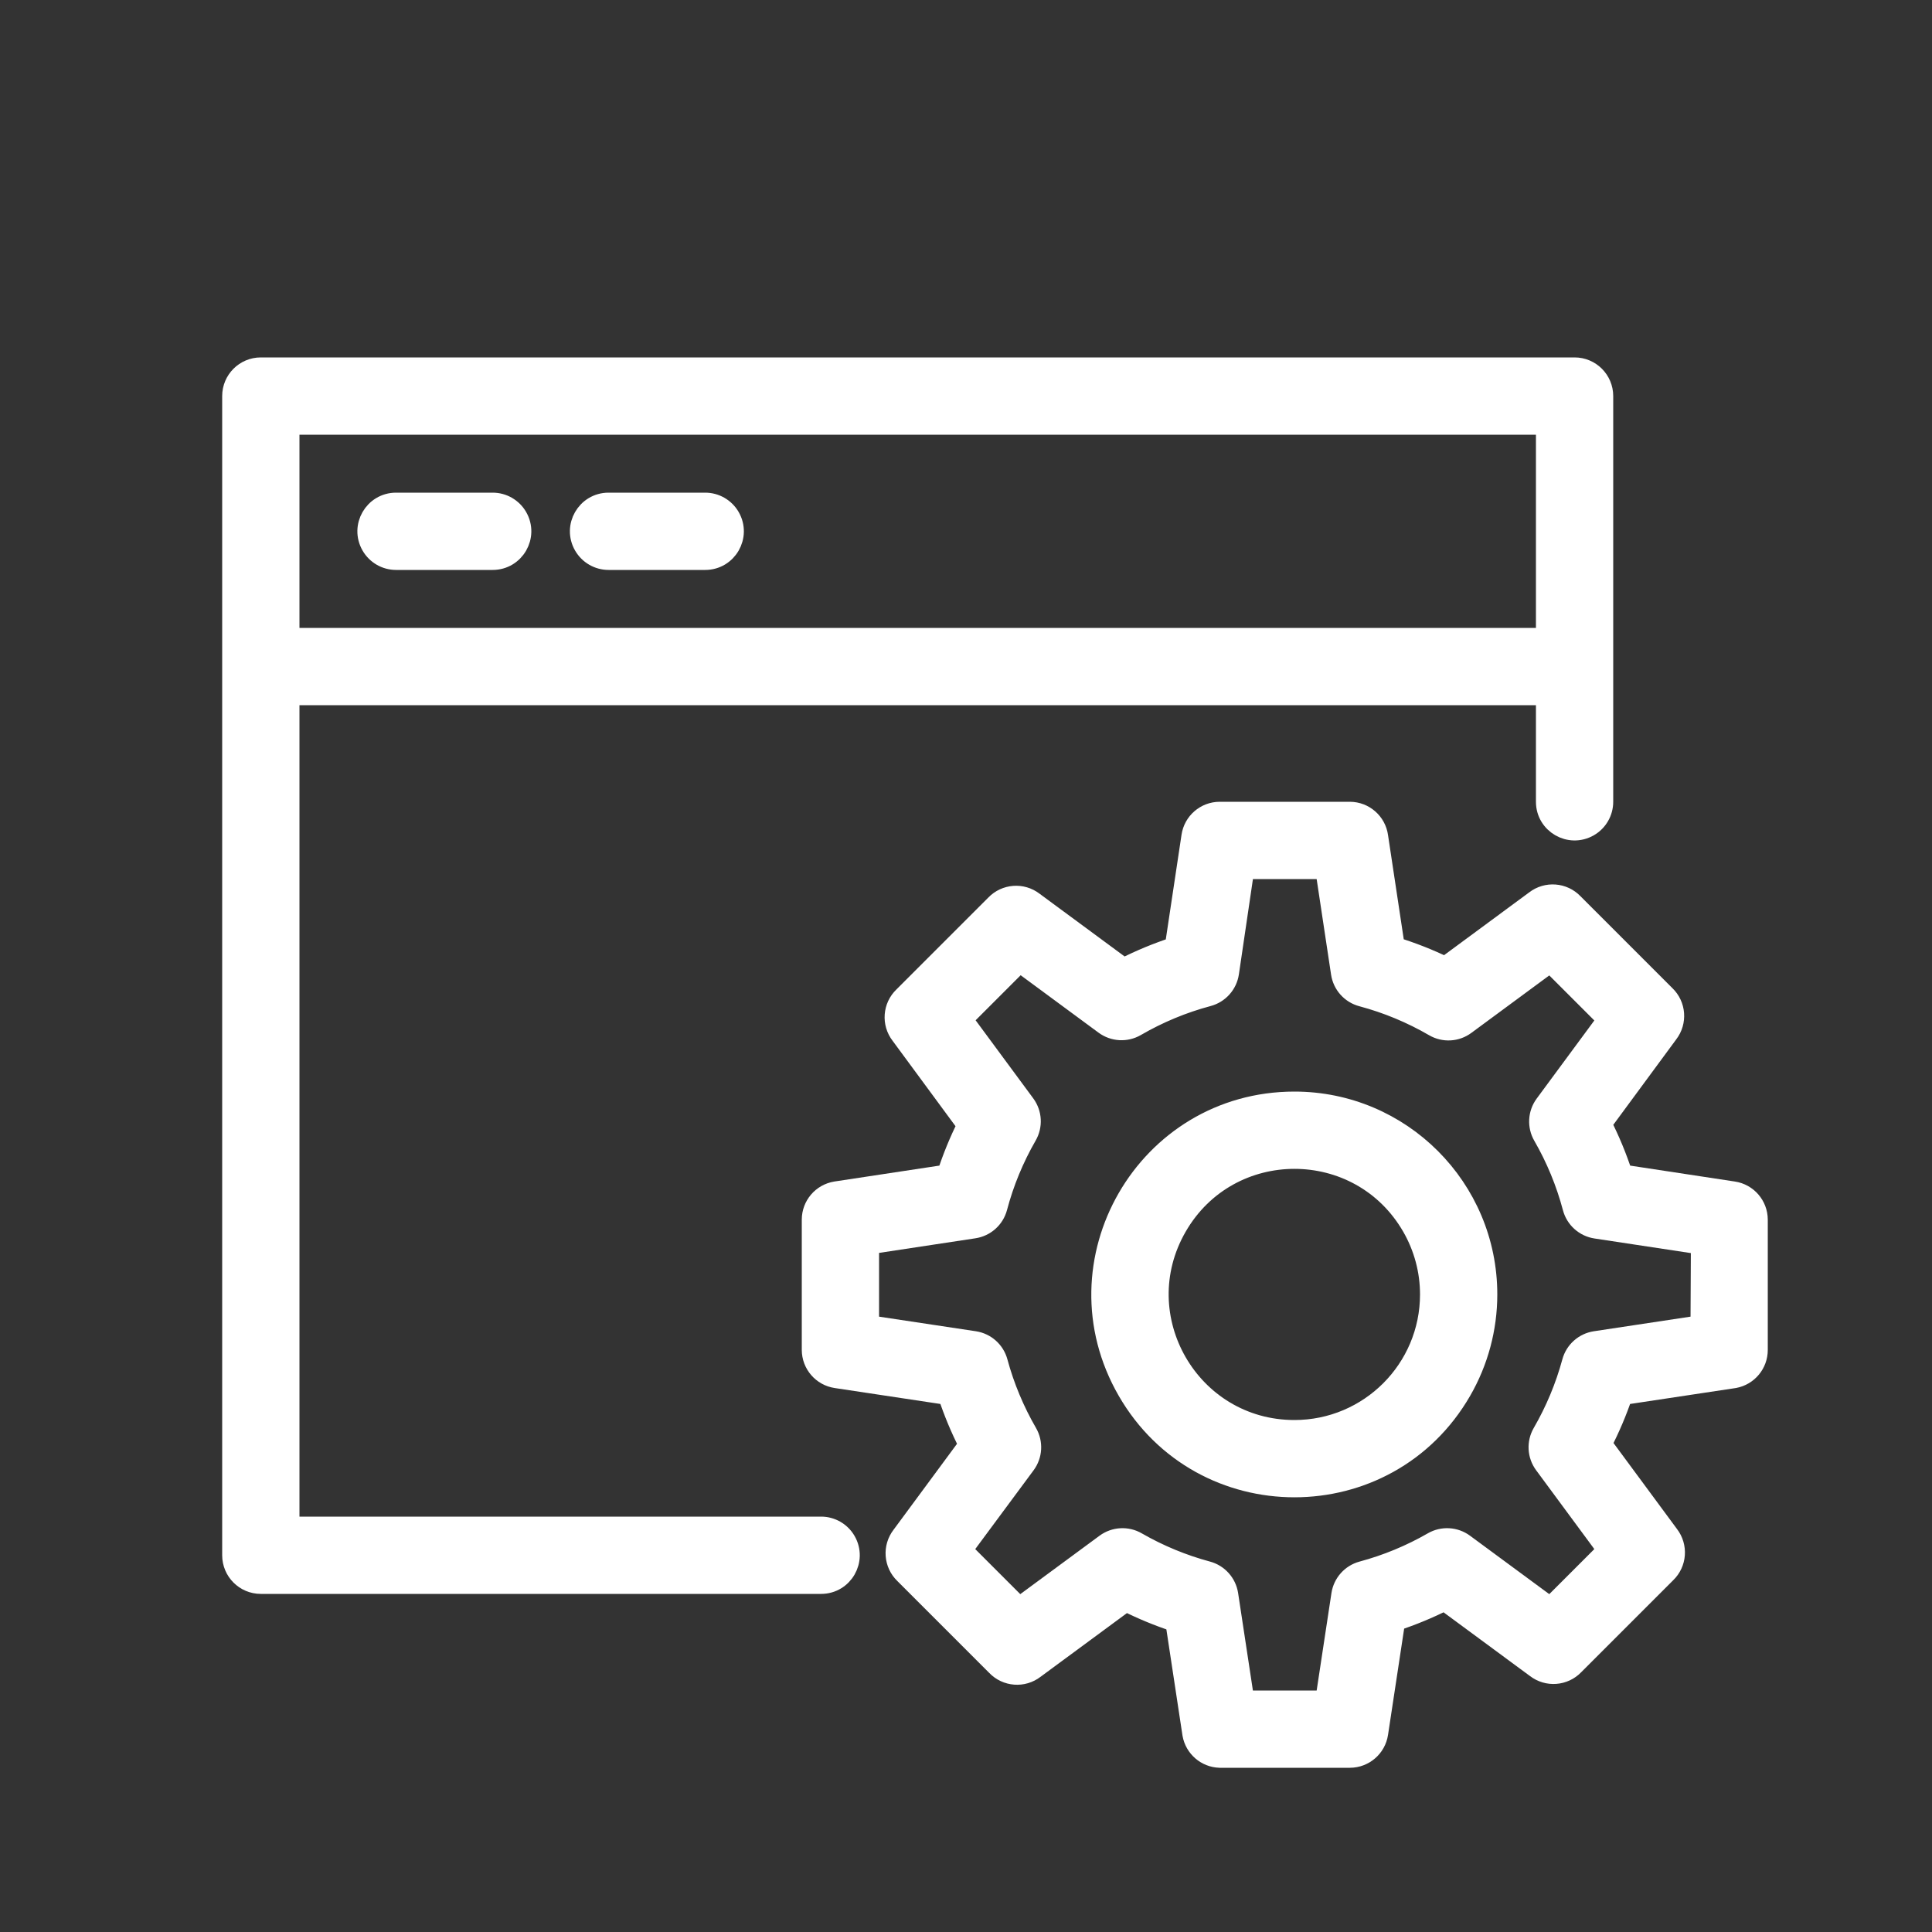 <?xml version="1.0" encoding="UTF-8"?> <svg xmlns="http://www.w3.org/2000/svg" viewBox="1950 2450 100 100" width="100" height="100"><rect x="1950" y="2450" width="100" height="100" fill="#333333" stroke="none"/><path fill="#ffffff" stroke="#ffffff" fill-opacity="1" stroke-width="1" stroke-opacity="1" color="rgb(51, 51, 51)" fill-rule="evenodd" id="tSvg1a4753f56e" title="Path 25" d="M 1992.5 2529 C 1983.333 2529 1974.167 2529 1965 2529 C 1965 2514.667 1965 2500.333 1965 2486 C 1986.667 2486 2008.333 2486 2030 2486 C 2030 2487.833 2030 2489.667 2030 2491.5 C 2030 2492.655 2031.25 2493.376 2032.25 2492.799 C 2032.714 2492.531 2033 2492.036 2033 2491.5 C 2033 2484.5 2033 2477.5 2033 2470.5 C 2033 2469.672 2032.328 2469 2031.5 2469 C 2008.833 2469 1986.167 2469 1963.5 2469 C 1962.671 2469 1962 2469.672 1962 2470.5 C 1962 2490.5 1962 2510.5 1962 2530.5 C 1962 2531.328 1962.671 2532 1963.5 2532 C 1973.167 2532 1982.833 2532 1992.5 2532 C 1993.655 2532 1994.376 2530.75 1993.799 2529.75C 1993.531 2529.286 1993.036 2529 1992.5 2529Z M 2030 2472 C 2030 2475.667 2030 2479.333 2030 2483 C 2008.333 2483 1986.667 2483 1965 2483 C 1965 2479.333 1965 2475.667 1965 2472C 1986.667 2472 2008.333 2472 2030 2472Z"></path><path fill="#ffffff" stroke="#ffffff" fill-opacity="1" stroke-width="1" stroke-opacity="1" color="rgb(51, 51, 51)" fill-rule="evenodd" id="tSvg102aa7e2eb3" title="Path 26" d="M 1970.5 2479 C 1972.167 2479 1973.833 2479 1975.5 2479 C 1976.655 2479 1977.376 2477.75 1976.799 2476.75 C 1976.531 2476.286 1976.036 2476 1975.5 2476 C 1973.833 2476 1972.167 2476 1970.5 2476 C 1969.345 2476 1968.623 2477.25 1969.201 2478.25C 1969.469 2478.714 1969.964 2479 1970.5 2479Z M 1981.5 2479 C 1983.167 2479 1984.833 2479 1986.5 2479 C 1987.655 2479 1988.376 2477.75 1987.799 2476.75 C 1987.531 2476.286 1987.036 2476 1986.5 2476 C 1984.833 2476 1983.167 2476 1981.5 2476 C 1980.345 2476 1979.623 2477.25 1980.201 2478.25C 1980.469 2478.714 1980.964 2479 1981.5 2479Z M 2017 2507 C 2009.302 2507 2004.491 2515.333 2008.34 2522 C 2012.189 2528.667 2021.811 2528.667 2025.66 2522 C 2026.538 2520.48 2027 2518.755 2027 2517C 2027 2511.477 2022.523 2507 2017 2507Z M 2017 2524 C 2011.611 2524 2008.243 2518.167 2010.938 2513.5 C 2013.632 2508.833 2020.368 2508.833 2023.062 2513.5 C 2023.676 2514.564 2024 2515.771 2024 2517C 2024 2520.866 2020.866 2524 2017 2524Z"></path><path fill="#ffffff" stroke="#ffffff" fill-opacity="1" stroke-width="1" stroke-opacity="1" color="rgb(51, 51, 51)" fill-rule="evenodd" id="tSvg58297b2d9a" title="Path 27" d="M 2039.72 2511.65 C 2037.813 2511.36 2035.907 2511.07 2034 2510.78 C 2033.708 2509.883 2033.347 2509.011 2032.92 2508.17 C 2034.067 2506.613 2035.213 2505.057 2036.36 2503.5 C 2036.828 2502.893 2036.764 2502.03 2036.21 2501.5 C 2034.623 2499.913 2033.037 2498.327 2031.45 2496.74 C 2030.92 2496.186 2030.057 2496.121 2029.45 2496.59 C 2027.9 2497.733 2026.35 2498.877 2024.8 2500.02 C 2023.964 2499.615 2023.098 2499.274 2022.21 2499 C 2021.923 2497.1 2021.637 2495.2 2021.35 2493.3 C 2021.25 2492.558 2020.618 2492.003 2019.87 2492 C 2017.623 2492 2015.377 2492 2013.13 2492 C 2012.388 2492.002 2011.759 2492.546 2011.65 2493.28 C 2011.363 2495.187 2011.077 2497.093 2010.79 2499 C 2009.886 2499.295 2009.007 2499.659 2008.16 2500.09 C 2006.61 2498.947 2005.06 2497.803 2003.51 2496.66 C 2002.903 2496.191 2002.04 2496.256 2001.51 2496.81 C 1999.923 2498.397 1998.337 2499.983 1996.75 2501.57 C 1996.196 2502.1 1996.131 2502.963 1996.6 2503.57 C 1997.747 2505.127 1998.893 2506.683 2000.04 2508.24 C 1999.63 2509.059 1999.282 2509.908 1999 2510.78 C 1997.087 2511.07 1995.173 2511.36 1993.26 2511.65 C 1992.534 2511.768 1992 2512.394 1992 2513.13 C 1992 2515.377 1992 2517.623 1992 2519.87 C 1992.002 2520.612 1992.546 2521.241 1993.28 2521.35 C 1995.203 2521.64 1997.127 2521.93 1999.05 2522.22 C 1999.341 2523.099 1999.698 2523.955 2000.12 2524.78 C 1998.963 2526.347 1997.807 2527.913 1996.65 2529.48 C 1996.181 2530.087 1996.246 2530.95 1996.8 2531.48 C 1998.387 2533.067 1999.973 2534.653 2001.56 2536.24 C 2002.09 2536.794 2002.953 2536.859 2003.56 2536.39 C 2005.133 2535.23 2006.707 2534.07 2008.28 2532.91 C 2009.099 2533.323 2009.948 2533.674 2010.82 2533.96 C 2011.113 2535.893 2011.407 2537.827 2011.7 2539.76 C 2011.823 2540.46 2012.42 2540.978 2013.13 2541 C 2015.377 2541 2017.623 2541 2019.87 2541 C 2020.612 2540.998 2021.241 2540.454 2021.35 2539.72 C 2021.643 2537.787 2021.937 2535.853 2022.23 2533.92 C 2023.102 2533.634 2023.951 2533.283 2024.77 2532.87 C 2026.343 2534.03 2027.917 2535.19 2029.49 2536.35 C 2030.097 2536.819 2030.96 2536.754 2031.49 2536.2 C 2033.077 2534.613 2034.663 2533.027 2036.25 2531.44 C 2036.804 2530.91 2036.868 2530.047 2036.4 2529.44 C 2035.243 2527.873 2034.087 2526.307 2032.93 2524.74 C 2033.349 2523.928 2033.707 2523.086 2034 2522.22 C 2035.923 2521.93 2037.847 2521.64 2039.77 2521.35 C 2040.484 2521.219 2041.002 2520.596 2041 2519.87 C 2041 2517.623 2041 2515.377 2041 2513.13 C 2040.998 2512.388 2040.454 2511.759 2039.72 2511.65C 2039.72 2511.65 2039.72 2511.65 2039.72 2511.65Z M 2038 2518.58 C 2036.19 2518.853 2034.38 2519.127 2032.57 2519.4 C 2031.983 2519.49 2031.505 2519.917 2031.35 2520.49 C 2031.001 2521.775 2030.487 2523.008 2029.82 2524.16 C 2029.521 2524.676 2029.557 2525.32 2029.91 2525.8 C 2031 2527.277 2032.09 2528.753 2033.18 2530.23 C 2032.2 2531.21 2031.22 2532.19 2030.24 2533.17 C 2028.757 2532.077 2027.273 2530.983 2025.79 2529.89 C 2025.31 2529.537 2024.666 2529.501 2024.15 2529.8 C 2023.004 2530.459 2021.777 2530.967 2020.5 2531.31 C 2019.927 2531.465 2019.5 2531.944 2019.41 2532.53 C 2019.133 2534.353 2018.857 2536.177 2018.58 2538 C 2017.193 2538 2015.807 2538 2014.42 2538 C 2014.143 2536.177 2013.867 2534.353 2013.59 2532.53 C 2013.5 2531.944 2013.073 2531.465 2012.5 2531.31 C 2011.223 2530.967 2009.996 2530.459 2008.85 2529.8 C 2008.334 2529.501 2007.69 2529.537 2007.21 2529.89 C 2005.727 2530.983 2004.243 2532.077 2002.76 2533.17 C 2001.78 2532.19 2000.8 2531.21 1999.82 2530.23 C 2000.913 2528.753 2002.007 2527.277 2003.1 2525.8 C 2003.453 2525.32 2003.488 2524.676 2003.19 2524.16 C 2002.523 2523.008 2002.008 2521.775 2001.66 2520.49 C 2001.505 2519.917 2001.026 2519.49 2000.44 2519.4 C 1998.627 2519.127 1996.813 2518.853 1995 2518.58 C 1995 2517.193 1995 2515.807 1995 2514.42 C 1996.803 2514.147 1998.607 2513.873 2000.41 2513.6 C 2001.003 2513.512 2001.487 2513.08 2001.64 2512.5 C 2001.984 2511.201 2002.499 2509.954 2003.17 2508.79 C 2003.468 2508.274 2003.433 2507.63 2003.08 2507.15 C 2002 2505.687 2000.92 2504.223 1999.84 2502.76 C 2000.82 2501.78 2001.8 2500.8 2002.78 2499.82 C 2004.24 2500.897 2005.7 2501.973 2007.16 2503.05 C 2007.64 2503.403 2008.284 2503.439 2008.8 2503.14 C 2009.969 2502.461 2011.223 2501.939 2012.53 2501.59 C 2013.109 2501.437 2013.542 2500.953 2013.63 2500.36 C 2013.893 2498.573 2014.157 2496.787 2014.42 2495 C 2015.807 2495 2017.193 2495 2018.58 2495 C 2018.85 2496.79 2019.12 2498.58 2019.39 2500.37 C 2019.478 2500.963 2019.91 2501.447 2020.49 2501.6 C 2021.796 2501.949 2023.051 2502.471 2024.22 2503.15 C 2024.735 2503.451 2025.381 2503.416 2025.86 2503.06 C 2027.32 2501.983 2028.78 2500.907 2030.24 2499.83 C 2031.22 2500.81 2032.2 2501.79 2033.18 2502.77 C 2032.1 2504.233 2031.02 2505.697 2029.94 2507.16 C 2029.587 2507.64 2029.551 2508.284 2029.85 2508.8 C 2030.521 2509.964 2031.035 2511.211 2031.38 2512.51 C 2031.533 2513.09 2032.017 2513.522 2032.61 2513.61 C 2034.413 2513.883 2036.217 2514.157 2038.02 2514.43C 2038.013 2515.813 2038.007 2517.197 2038 2518.58Z"></path><defs> </defs></svg> 